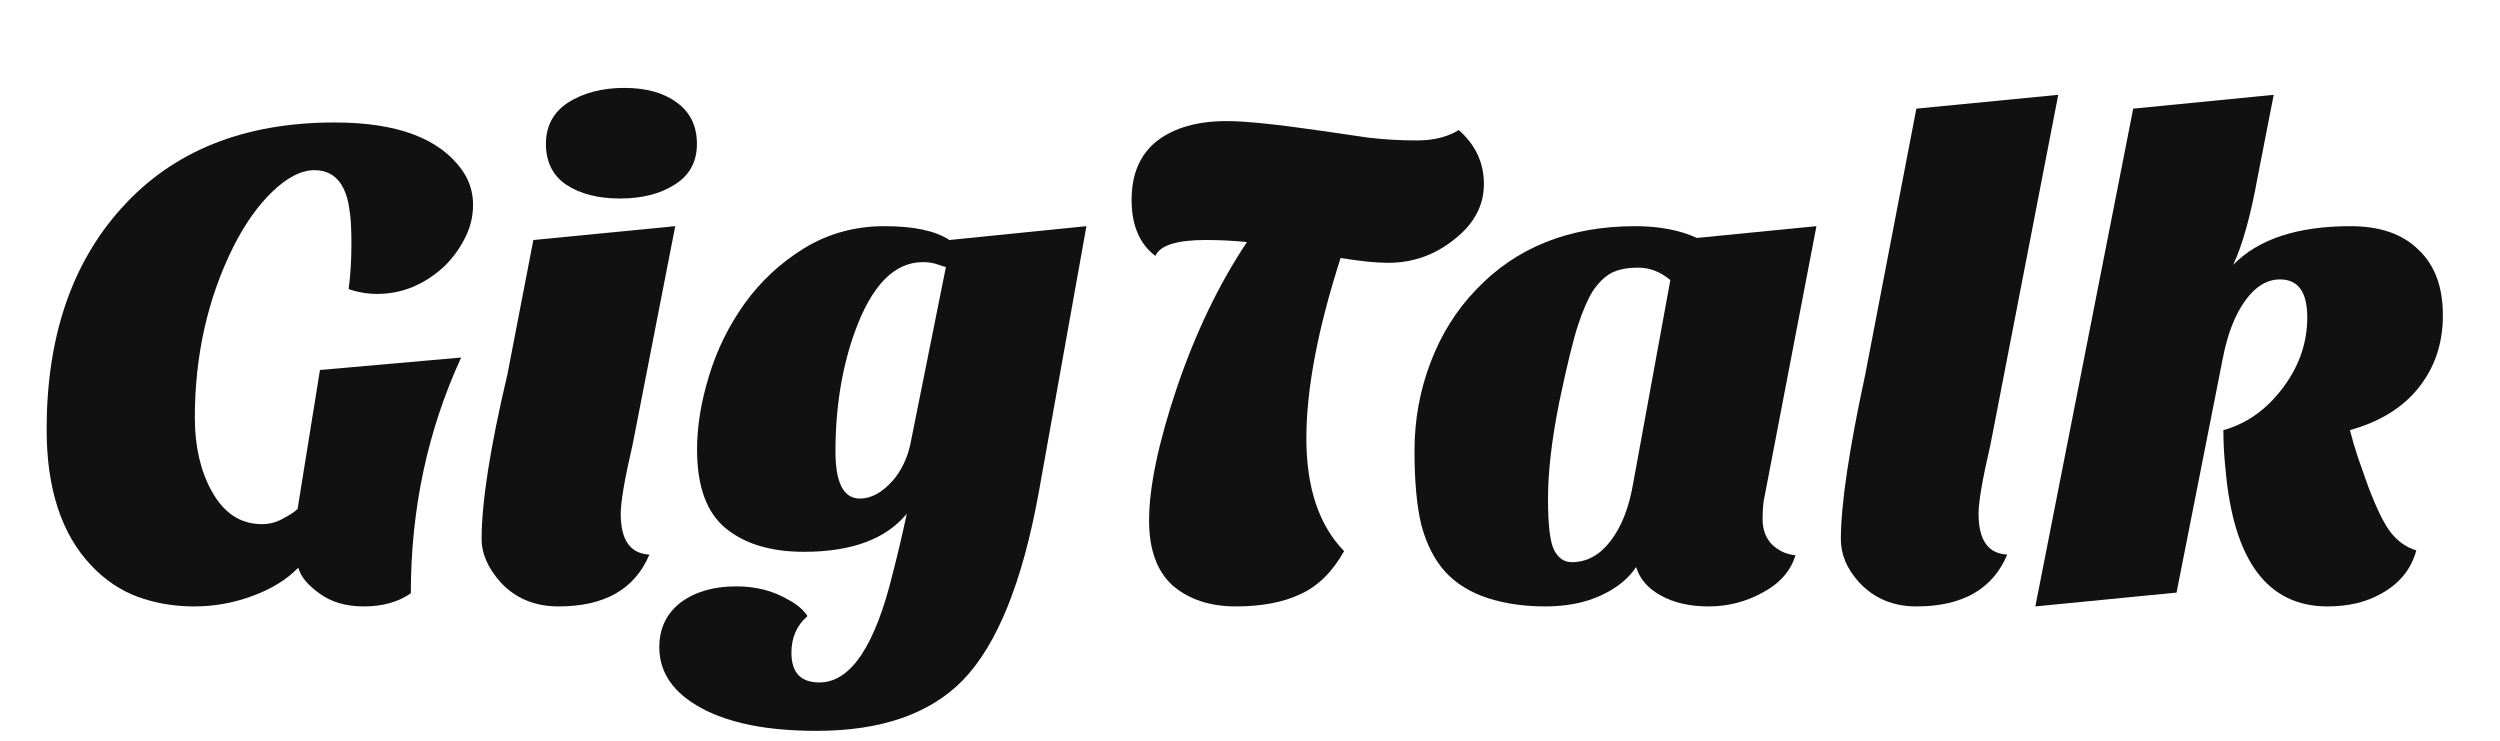 <svg width="216" height="64" viewBox="0 0 216 64" fill="none" xmlns="http://www.w3.org/2000/svg">
<path d="M39.845 30.891C36.946 37.183 35.496 43.972 35.496 51.26C34.409 52.016 33.06 52.395 31.45 52.395C29.879 52.395 28.591 52.016 27.584 51.26C26.578 50.543 25.974 49.806 25.772 49.05C24.766 50.085 23.437 50.901 21.786 51.499C20.175 52.096 18.505 52.395 16.773 52.395C15.042 52.395 13.411 52.116 11.881 51.558C10.391 51.001 9.062 50.105 7.895 48.87C5.318 46.163 4.029 42.24 4.029 37.103C4.029 29.139 6.184 22.767 10.492 17.988C14.921 13.05 21.061 10.581 28.913 10.581C34.349 10.581 38.033 11.975 39.966 14.763C40.57 15.639 40.872 16.614 40.872 17.69C40.872 18.725 40.63 19.701 40.147 20.616C39.704 21.493 39.12 22.289 38.395 23.006C36.664 24.599 34.731 25.395 32.597 25.395C31.752 25.395 30.926 25.256 30.121 24.977C30.282 23.782 30.363 22.488 30.363 21.094C30.363 19.701 30.302 18.685 30.181 18.048C30.101 17.411 29.94 16.833 29.698 16.316C29.175 15.241 28.329 14.703 27.161 14.703C26.034 14.703 24.826 15.32 23.538 16.555C22.289 17.749 21.162 19.342 20.155 21.333C17.941 25.793 16.834 30.712 16.834 36.087C16.834 38.556 17.317 40.667 18.283 42.419C19.33 44.331 20.779 45.286 22.632 45.286C23.276 45.286 23.88 45.127 24.444 44.809C25.047 44.49 25.47 44.211 25.712 43.972L27.645 31.966L39.845 30.891Z" fill="#111111"/>
<path d="M56.107 47.915C54.858 50.901 52.241 52.395 48.255 52.395C46.202 52.395 44.531 51.698 43.242 50.304C42.155 49.069 41.611 47.835 41.611 46.6C41.611 43.375 42.356 38.616 43.846 32.324L46.081 20.736L58.341 19.541L54.657 38.417C53.973 41.364 53.63 43.355 53.63 44.39C53.63 46.66 54.456 47.835 56.107 47.915ZM47.168 12.433C47.168 10.88 47.812 9.685 49.101 8.849C50.429 8.013 52.04 7.595 53.932 7.595C55.825 7.595 57.335 8.013 58.462 8.849C59.63 9.685 60.214 10.88 60.214 12.433C60.214 13.986 59.569 15.161 58.281 15.957C57.033 16.754 55.462 17.152 53.57 17.152C51.678 17.152 50.127 16.754 48.919 15.957C47.752 15.161 47.168 13.986 47.168 12.433Z" fill="#111111"/>
<path d="M64.332 26.232C65.701 24.32 67.413 22.727 69.466 21.453C71.56 20.178 73.875 19.541 76.412 19.541C78.949 19.541 80.821 19.94 82.029 20.736L93.867 19.541L89.76 42.479C88.35 50.284 86.156 55.72 83.176 58.786C80.318 61.693 76.11 63.147 70.553 63.147C66.326 63.147 63.004 62.49 60.588 61.175C58.172 59.861 56.964 58.109 56.964 55.919C56.964 54.286 57.588 52.992 58.836 52.036C60.085 51.12 61.675 50.662 63.608 50.662C65.299 50.662 66.789 51.041 68.077 51.797C68.842 52.196 69.406 52.673 69.768 53.231C68.842 54.027 68.379 55.083 68.379 56.397C68.379 58.109 69.184 58.965 70.795 58.965C73.493 58.965 75.607 55.819 77.137 49.528C77.58 47.815 77.982 46.103 78.345 44.39C76.533 46.581 73.573 47.676 69.466 47.676C66.608 47.676 64.353 46.999 62.702 45.645C61.051 44.291 60.225 42.021 60.225 38.835C60.225 36.844 60.568 34.733 61.252 32.504C61.937 30.234 62.964 28.143 64.332 26.232ZM72.184 39.014C72.184 41.722 72.889 43.076 74.298 43.076C75.264 43.076 76.211 42.559 77.137 41.523C77.861 40.687 78.365 39.652 78.647 38.417L81.727 23.066C81.525 23.026 81.324 22.966 81.123 22.886C80.72 22.727 80.257 22.648 79.734 22.648C77.278 22.648 75.325 24.639 73.875 28.621C72.748 31.727 72.184 35.191 72.184 39.014Z" fill="#111111"/>
<path d="M99.824 22.11C98.455 21.075 97.77 19.462 97.77 17.271C97.77 15.041 98.495 13.349 99.945 12.194C101.434 11.039 103.448 10.462 105.984 10.462C107.595 10.462 110.313 10.741 114.138 11.298L118.245 11.896C119.614 12.055 121.003 12.134 122.412 12.134C123.862 12.134 125.07 11.836 126.036 11.238C127.486 12.513 128.21 14.066 128.21 15.898C128.21 17.729 127.385 19.302 125.734 20.616C124.043 22.01 122.11 22.707 119.936 22.707C118.889 22.707 117.52 22.568 115.829 22.289C113.856 28.422 112.87 33.618 112.87 37.88C112.87 42.14 113.957 45.386 116.131 47.616C115.124 49.408 113.876 50.642 112.386 51.319C110.897 52.036 109.024 52.395 106.769 52.395C104.555 52.395 102.743 51.797 101.334 50.603C99.965 49.368 99.28 47.496 99.28 44.988C99.28 42.081 100.086 38.238 101.696 33.459C103.307 28.72 105.32 24.539 107.736 20.915C106.568 20.796 105.38 20.736 104.172 20.736C101.676 20.736 100.226 21.194 99.824 22.11Z" fill="#111111"/>
<path d="M124.869 49.408C123.943 48.373 123.259 47.039 122.816 45.406C122.413 43.773 122.212 41.623 122.212 38.955C122.212 36.287 122.675 33.738 123.601 31.309C124.527 28.88 125.836 26.789 127.527 25.037C130.989 21.373 135.58 19.541 141.297 19.541C143.351 19.541 145.122 19.88 146.612 20.557L156.94 19.541L152.471 42.837C152.35 43.315 152.289 43.992 152.289 44.868C152.289 45.744 152.551 46.461 153.075 47.019C153.638 47.576 154.323 47.895 155.128 47.974C154.725 49.328 153.779 50.404 152.289 51.2C150.84 51.996 149.29 52.395 147.639 52.395C145.988 52.395 144.599 52.076 143.472 51.439C142.384 50.842 141.68 50.025 141.358 48.99C140.713 49.985 139.707 50.802 138.338 51.439C136.969 52.076 135.358 52.395 133.506 52.395C131.694 52.395 130.043 52.156 128.553 51.678C127.064 51.2 125.836 50.443 124.869 49.408ZM137.613 25.156C137.17 25.873 136.747 26.849 136.345 28.083C135.942 29.278 135.398 31.508 134.714 34.773C134.07 37.999 133.748 40.767 133.748 43.076C133.748 45.386 133.929 46.879 134.291 47.556C134.654 48.233 135.157 48.572 135.801 48.572C137.09 48.572 138.197 47.974 139.123 46.78C140.089 45.545 140.754 43.853 141.116 41.702L144.317 24.201C143.471 23.484 142.545 23.125 141.539 23.125C140.572 23.125 139.787 23.285 139.183 23.603C138.62 23.922 138.096 24.439 137.613 25.156Z" fill="#111111"/>
<path d="M173.424 47.915C172.176 50.901 169.559 52.395 165.573 52.395C163.559 52.395 161.908 51.698 160.62 50.304C159.573 49.149 159.05 47.915 159.05 46.6C159.05 43.614 159.754 38.855 161.164 32.324L165.573 9.387L177.833 8.192L171.975 38.417C171.29 41.364 170.948 43.355 170.948 44.39C170.948 46.66 171.773 47.835 173.424 47.915Z" fill="#111111"/>
<path d="M192.946 22.886C195.12 20.656 198.502 19.541 203.092 19.541C205.629 19.541 207.582 20.218 208.951 21.572C210.36 22.886 211.065 24.778 211.065 27.247C211.065 29.676 210.36 31.767 208.951 33.519C207.582 35.231 205.609 36.446 203.032 37.163C203.233 37.959 203.475 38.776 203.757 39.612L204.602 42.001C205.367 44.032 206.052 45.406 206.656 46.123C207.26 46.84 207.964 47.317 208.77 47.556C208.327 49.189 207.3 50.443 205.689 51.319C204.401 52.036 202.871 52.395 201.099 52.395C195.905 52.395 192.966 48.432 192.281 40.508C192.16 39.393 192.1 38.278 192.1 37.163C194.113 36.605 195.825 35.391 197.234 33.519C198.643 31.647 199.348 29.616 199.348 27.426C199.348 25.236 198.563 24.141 196.992 24.141C195.865 24.141 194.858 24.758 193.972 25.992C193.087 27.227 192.442 28.9 192.04 31.01L188.053 51.2L175.853 52.395L184.309 9.387L196.449 8.192L195.06 15.3C194.456 18.645 193.751 21.174 192.946 22.886Z" fill="#111111"/>
</svg>
